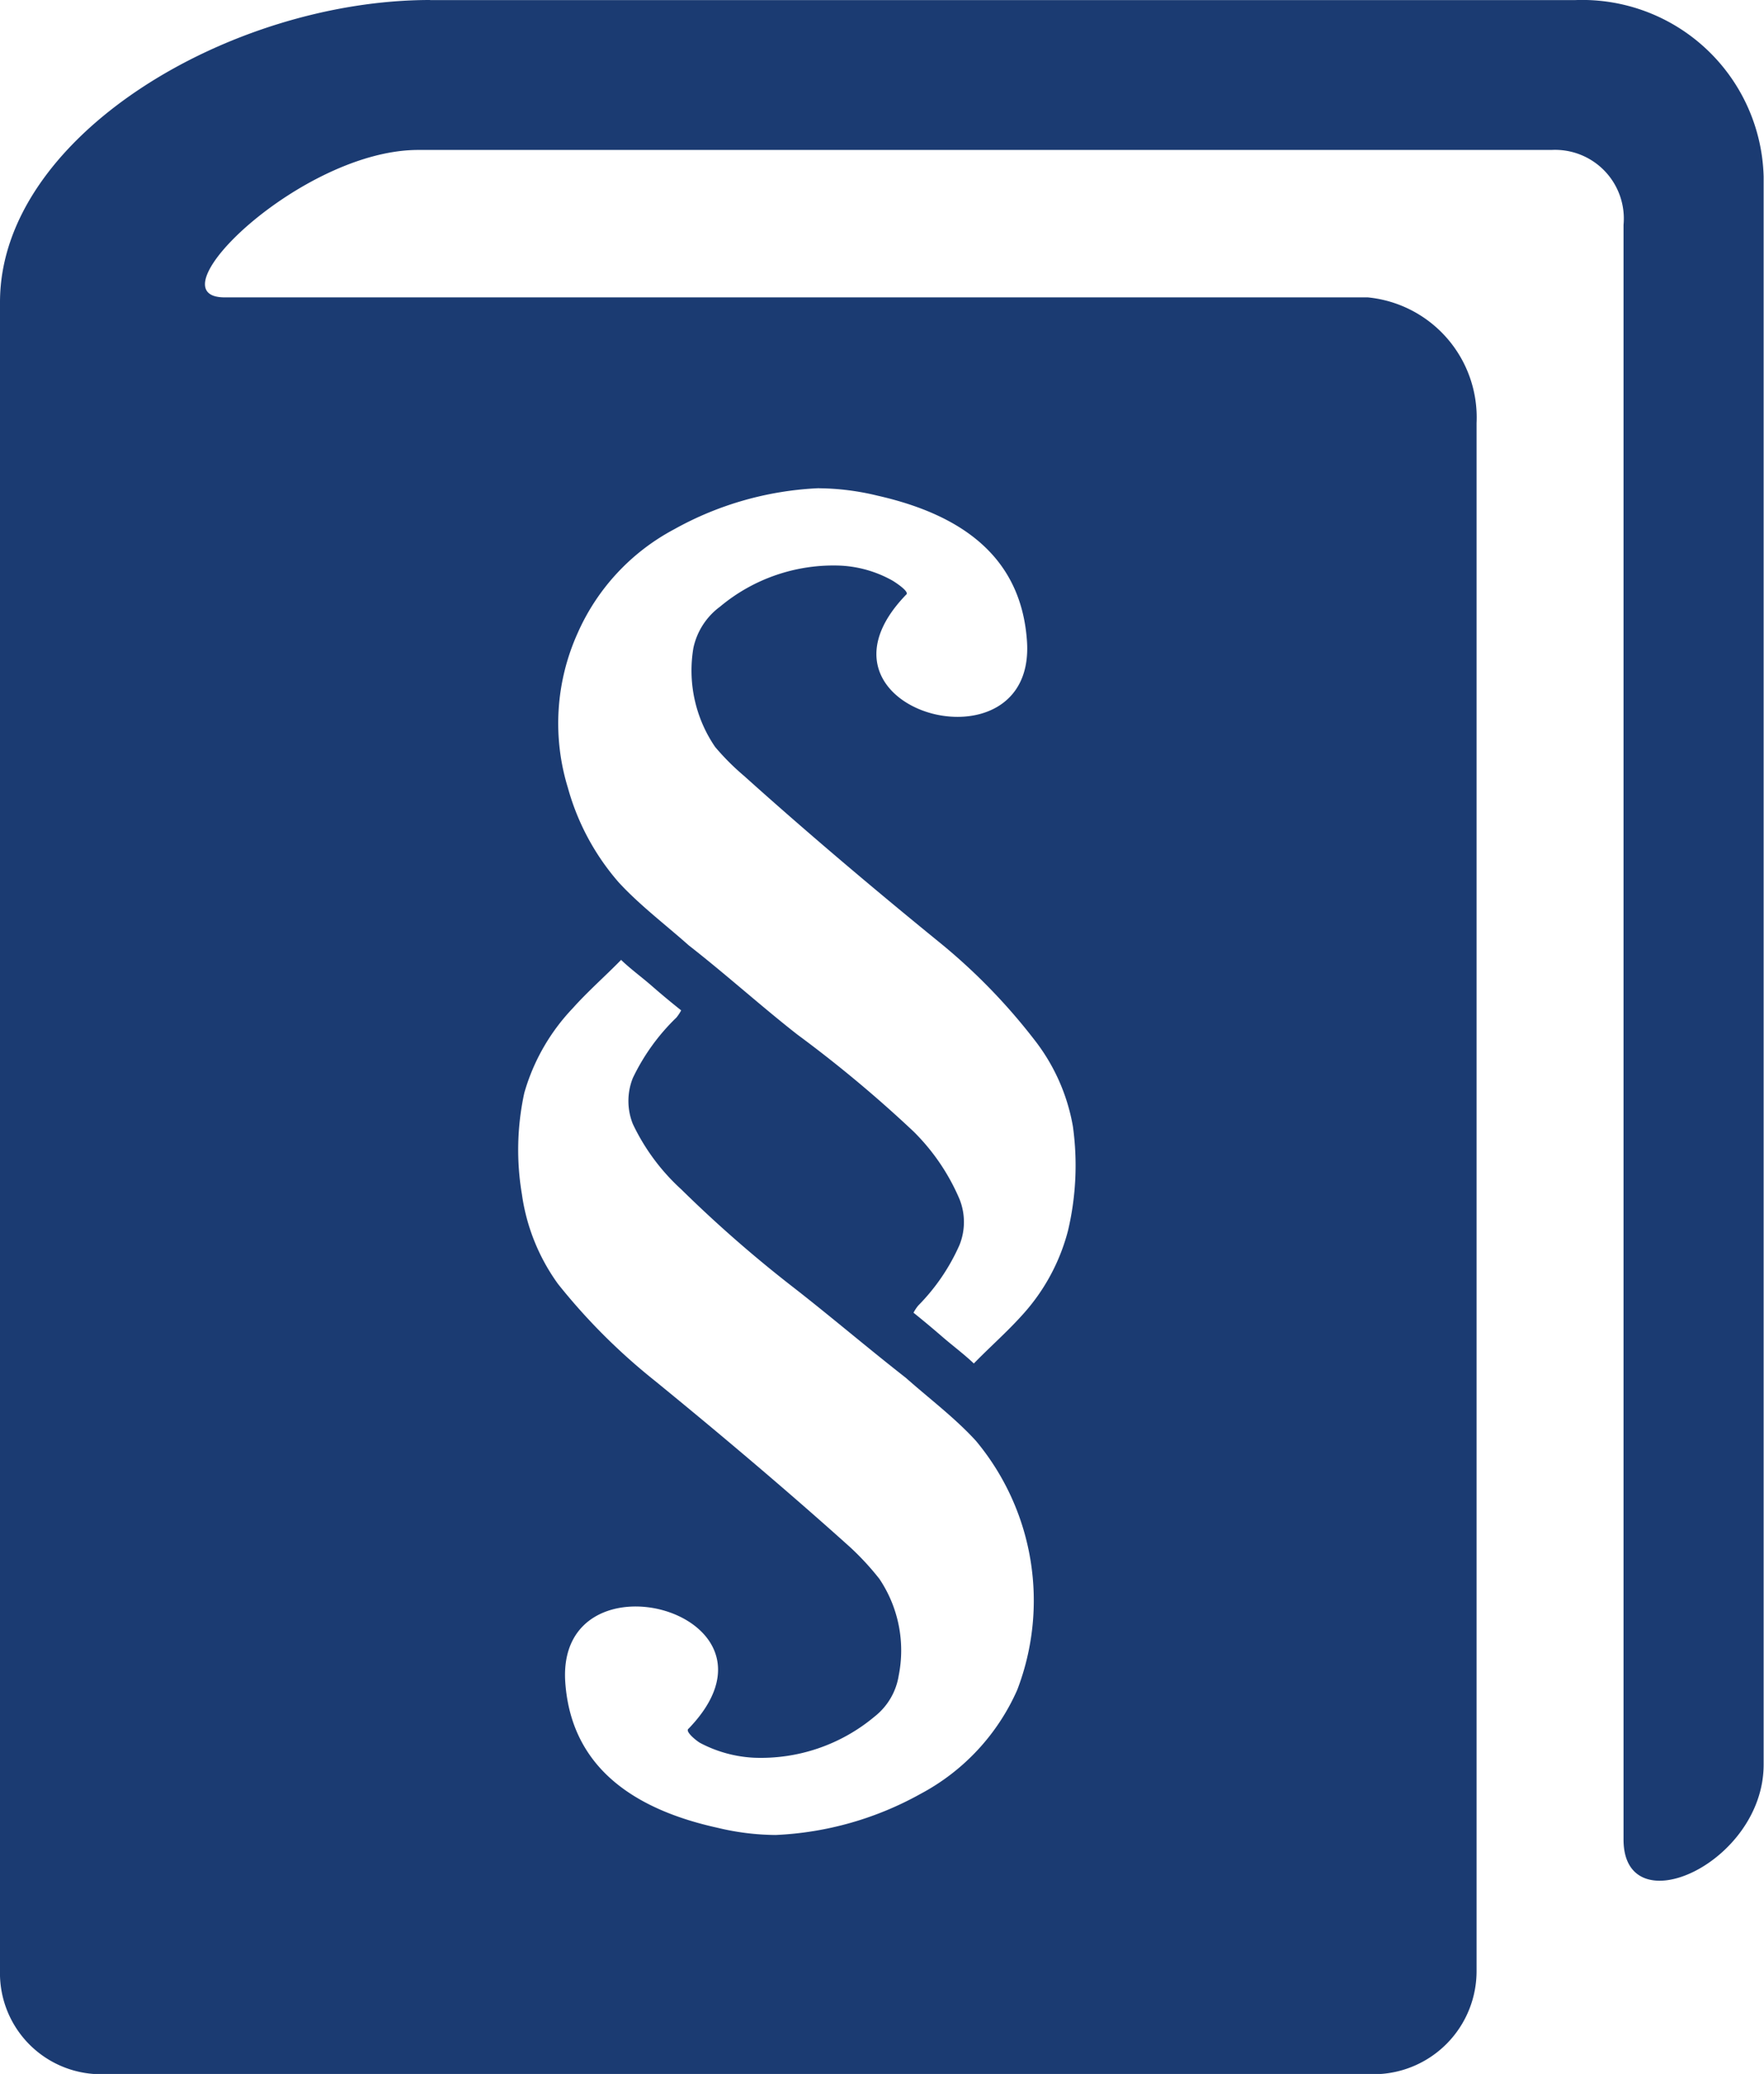 <svg xmlns="http://www.w3.org/2000/svg" width="19.565" height="23" viewBox="0 0 19.565 23"><defs><style>.a{fill:#1b3b72;}</style></defs><path class="a" d="M1311.354,633c-2.215,0-4.77,1.508-4.77,3.351v18.5a1.121,1.121,0,0,0,1.1,1.152h14.151a1.143,1.143,0,0,0,1.126-1.152V637.692a1.338,1.338,0,0,0-1.206-1.394h-12.678c-.826,0,.853-1.635,2.144-1.635h12.57a.762.762,0,0,1,.8.831V653.4c0,.965,1.554.266,1.554-.831V634.957a2.013,2.013,0,0,0-2.091-1.956h-12.7Zm4.315,5.415a2.824,2.824,0,0,1,.644.081c.886.2,1.592.642,1.661,1.608.11,1.513-2.586.781-1.34-.509.046-.031-.13-.145-.16-.161a1.307,1.307,0,0,0-.564-.161,1.959,1.959,0,0,0-1.34.455.768.768,0,0,0-.295.456,1.5,1.5,0,0,0,.241,1.1,2.715,2.715,0,0,0,.322.322c.667.6,1.416,1.235,2.171,1.849a6.551,6.551,0,0,1,1.045,1.073,2.159,2.159,0,0,1,.43.965,3.147,3.147,0,0,1-.054,1.153,2.212,2.212,0,0,1-.509.939c-.169.188-.359.354-.536.536-.113-.107-.23-.193-.348-.295s-.213-.181-.321-.268a.439.439,0,0,1,.054-.081,2.246,2.246,0,0,0,.456-.67.683.683,0,0,0,0-.509,2.344,2.344,0,0,0-.51-.75,14.062,14.062,0,0,0-1.286-1.073c-.385-.3-.8-.674-1.207-.991-.256-.228-.547-.448-.778-.7a2.679,2.679,0,0,1-.562-1.046,2.434,2.434,0,0,1,.107-1.715,2.4,2.4,0,0,1,1.071-1.153,3.617,3.617,0,0,1,1.608-.456Zm-2.2,5.227c.113.108.23.192.348.295s.213.181.322.268a.483.483,0,0,1-.053.08,2.321,2.321,0,0,0-.483.67.687.687,0,0,0,0,.51,2.331,2.331,0,0,0,.536.724,14.115,14.115,0,0,0,1.26,1.1c.385.3.826.674,1.233.992.256.227.548.447.778.7a2.765,2.765,0,0,1,.456,2.761,2.406,2.406,0,0,1-1.072,1.152,3.627,3.627,0,0,1-1.608.456,2.822,2.822,0,0,1-.644-.08c-.885-.195-1.618-.642-1.688-1.608-.109-1.513,2.613-.781,1.367.509-.046.031.1.145.134.161a1.428,1.428,0,0,0,.589.161,1.962,1.962,0,0,0,1.34-.456.723.723,0,0,0,.268-.456,1.422,1.422,0,0,0-.215-1.072,3.013,3.013,0,0,0-.321-.348c-.667-.6-1.417-1.235-2.171-1.85a6.749,6.749,0,0,1-1.072-1.072,2.22,2.22,0,0,1-.4-.992,2.969,2.969,0,0,1,.026-1.126,2.261,2.261,0,0,1,.536-.938c.169-.189.358-.354.536-.536Z" transform="translate(-1306.584 -633)"/></svg>